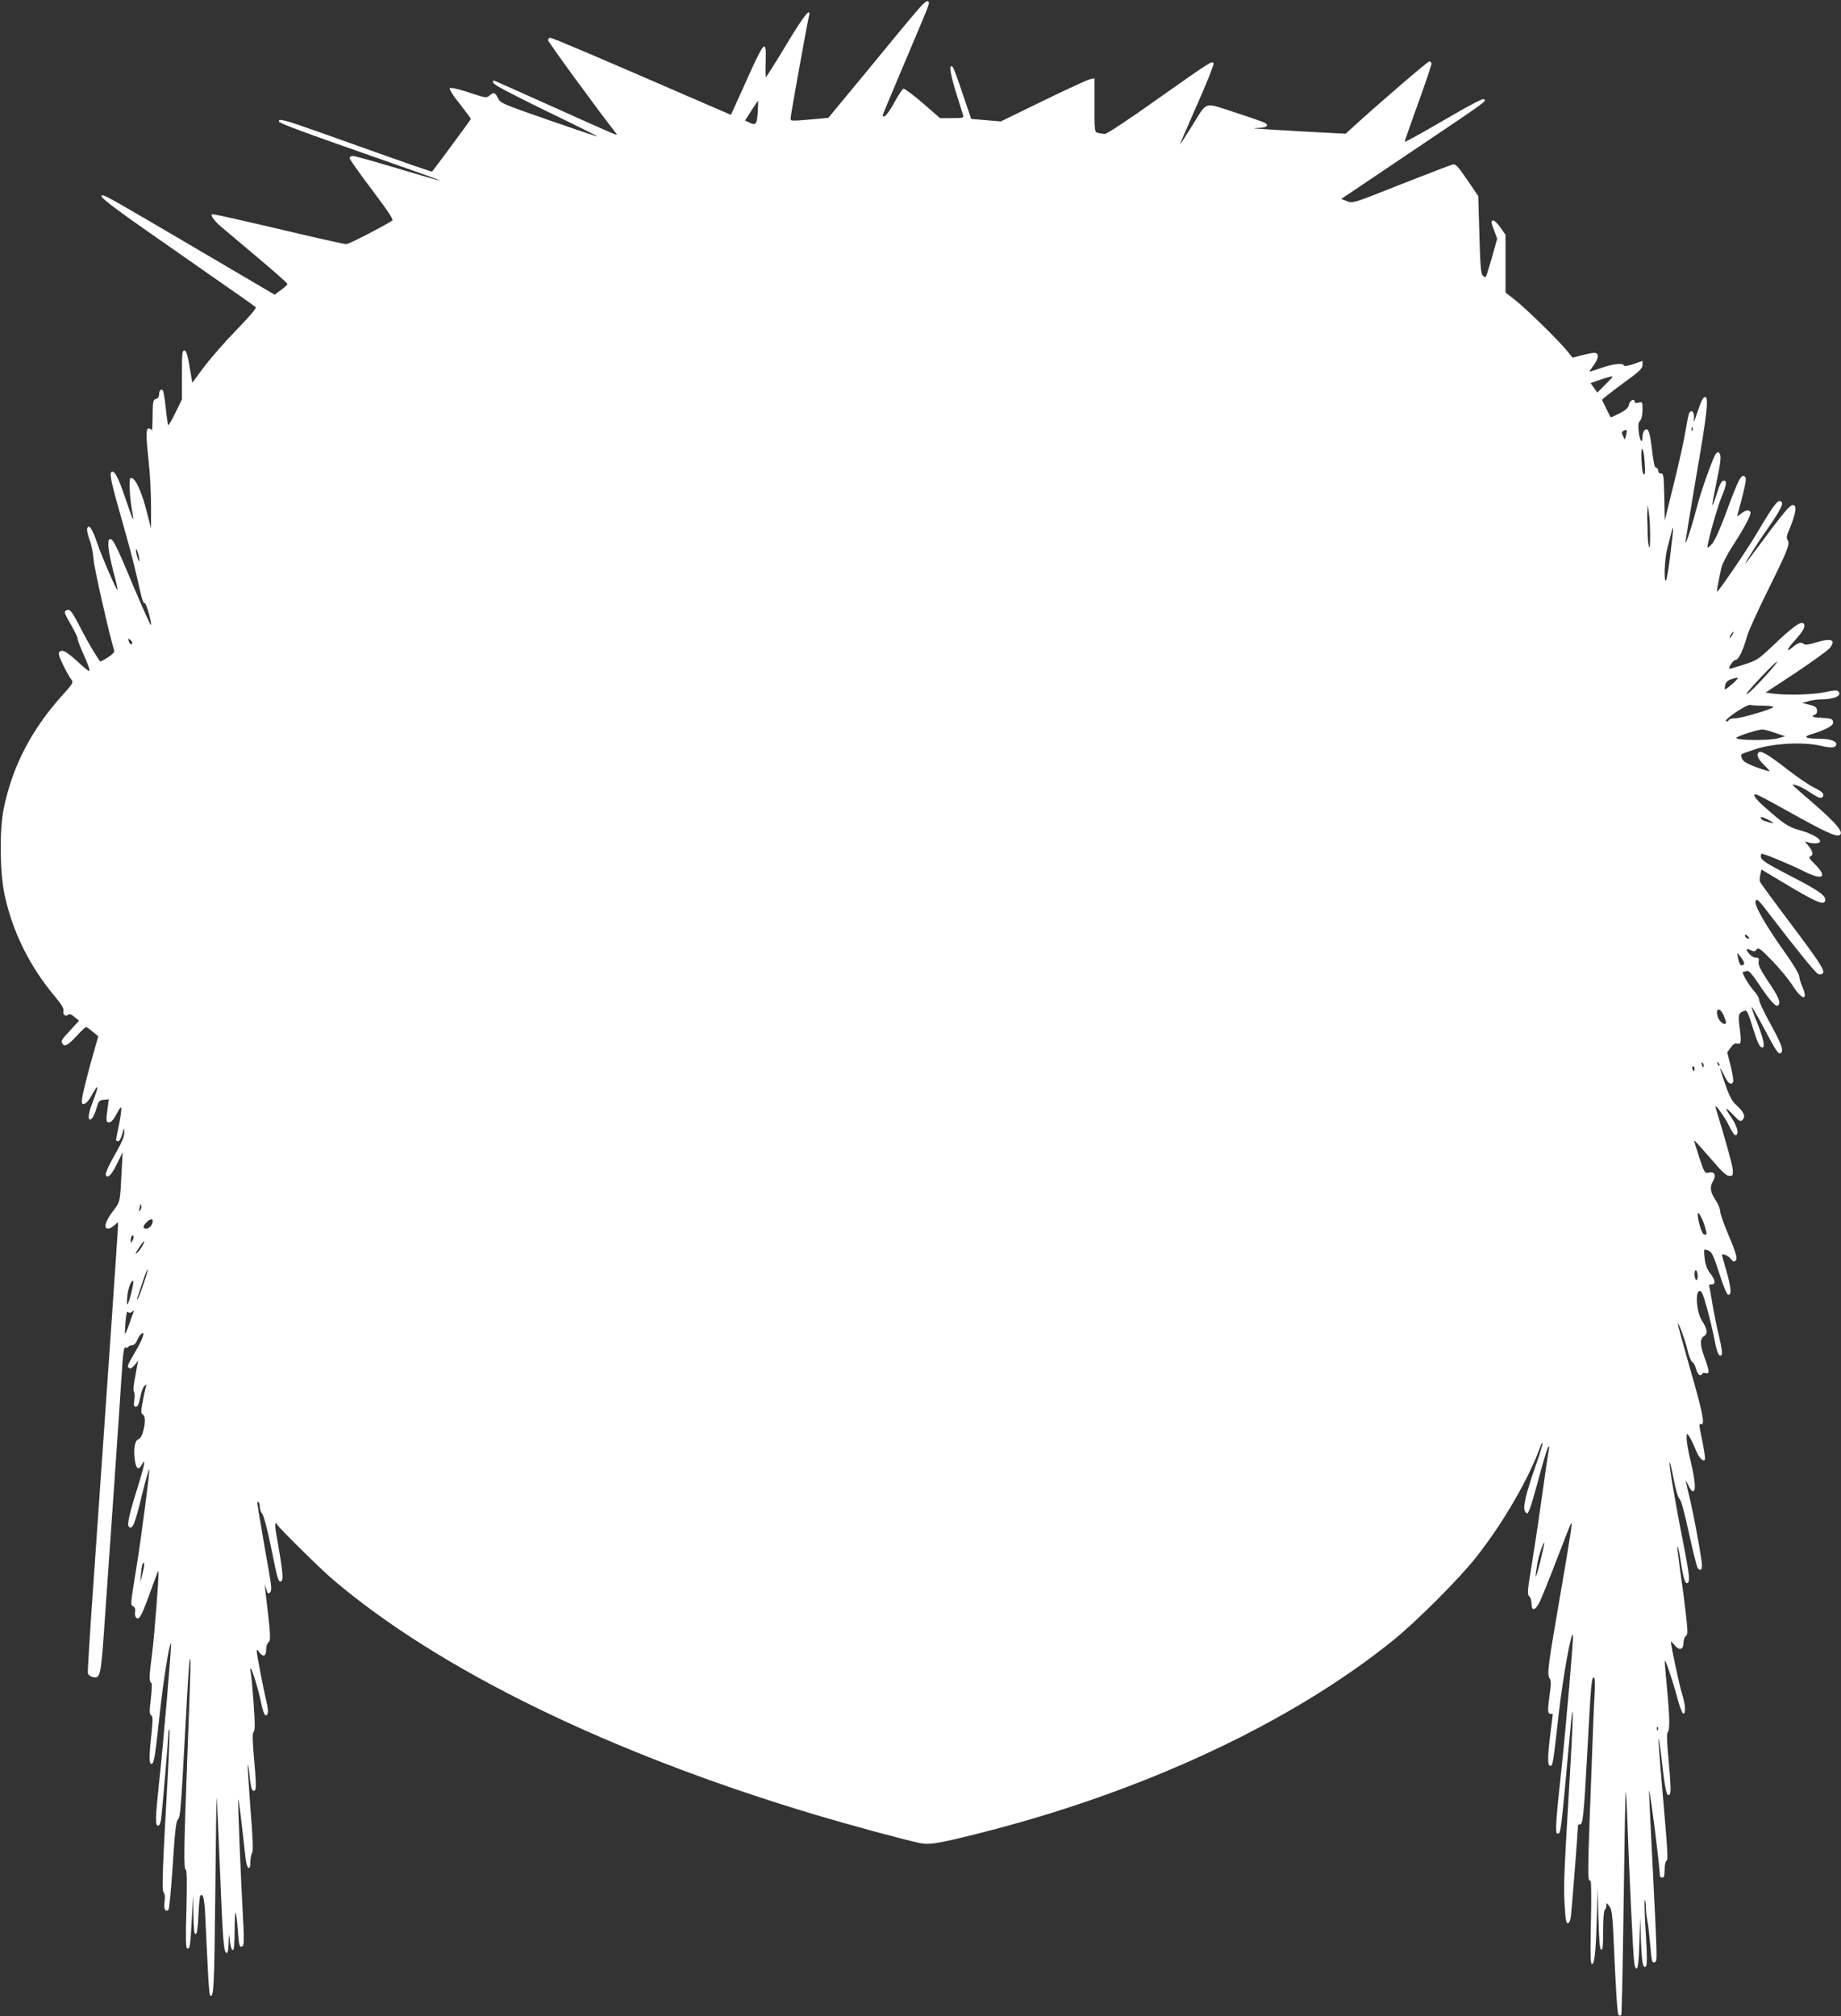 <?xml version="1.0" standalone="no"?>
<!DOCTYPE svg PUBLIC "-//W3C//DTD SVG 20010904//EN"
 "http://www.w3.org/TR/2001/REC-SVG-20010904/DTD/svg10.dtd">
<svg version="1.0" xmlns="http://www.w3.org/2000/svg"
 width="1169pt" height="1280pt" viewBox="0 0 1169 1280"
 preserveAspectRatio="xMidYMid meet">
<rect x="0" y="0" width="1169" height="1280" fill="#333333" stroke="none"/>
<g transform="translate(0,1280) scale(0.1,-0.1)"
fill="#ffffff" stroke="none">
<path d="M5824 12733 c-33 -37 -173 -206 -311 -375 l-253 -306 -62 -6 c-182
-16 -178 -16 -178 3 0 17 105 601 116 645 17 69 -31 9 -144 -179 -68 -113
-126 -205 -129 -205 -2 0 -3 44 -1 98 2 78 0 97 -11 97 -9 0 -43 -64 -88 -165
-41 -91 -85 -188 -98 -217 l-24 -52 -243 105 c-622 270 -890 384 -904 384 -7
0 -14 -7 -14 -15 0 -11 311 -437 433 -593 14 -17 20 -20 -398 168 -198 89
-366 164 -374 167 -8 4 -12 0 -10 -12 3 -12 108 -68 336 -179 182 -88 330
-162 329 -163 -1 -2 -141 45 -310 104 -299 104 -309 108 -324 140 -18 37 -27
40 -54 16 -18 -16 -25 -15 -131 20 -69 23 -115 33 -121 27 -5 -5 18 -44 63
-99 39 -50 71 -93 71 -96 0 -4 -212 -291 -246 -334 -3 -3 -116 36 -699 244
-239 85 -280 96 -273 73 4 -12 145 -64 720 -265 169 -59 306 -109 304 -110 -2
-2 -123 33 -269 77 -146 44 -275 80 -286 80 -12 0 -21 -6 -21 -14 0 -7 64 -98
142 -201 111 -148 139 -190 127 -197 -84 -51 -275 -148 -290 -148 -10 0 -144
29 -296 65 -317 75 -538 125 -553 125 -18 0 5 -36 45 -72 22 -19 128 -108 235
-198 107 -90 195 -167 195 -173 0 -5 -18 -22 -41 -38 l-40 -30 -505 297 c-513
301 -570 334 -588 334 -34 0 43 -60 398 -307 553 -386 565 -394 575 -404 6 -5
-45 -64 -121 -142 -72 -74 -165 -180 -207 -236 l-75 -101 -6 37 c-23 140 -31
168 -45 168 -13 0 -15 -24 -15 -155 l0 -156 -40 -82 c-22 -45 -43 -81 -46 -82
-3 0 -10 47 -16 104 -6 58 -14 110 -18 115 -10 17 -25 3 -25 -23 0 -15 -7 -26
-20 -29 -18 -5 -20 -14 -21 -109 0 -56 -3 -97 -6 -90 -2 6 -11 12 -19 12 -18
0 -18 -45 1 -220 8 -74 14 -198 14 -275 l0 -140 -32 125 c-33 125 -75 208 -99
194 -11 -7 -4 -129 12 -214 5 -25 7 -46 5 -48 -1 -1 -24 59 -49 135 -46 135
-69 178 -88 167 -15 -9 -1 -71 68 -313 36 -124 78 -284 94 -356 32 -144 38
-165 50 -165 9 0 44 -123 39 -138 -2 -6 -51 102 -109 240 -113 270 -134 312
-153 305 -18 -6 -10 -77 23 -206 17 -63 29 -116 27 -117 -6 -6 -96 201 -128
293 -33 97 -54 128 -65 99 -4 -9 3 -43 15 -74 12 -31 23 -86 25 -122 2 -49 99
-475 131 -580 3 -10 -11 -25 -41 -44 -25 -16 -46 -27 -48 -25 -24 31 -73 114
-115 194 -62 121 -75 139 -96 132 -21 -9 -20 -14 29 -99 24 -43 41 -79 39 -82
-3 -2 11 -40 30 -83 40 -89 51 -123 42 -123 -4 0 -35 25 -68 56 -73 67 -102
83 -119 66 -9 -9 -4 -28 21 -80 18 -37 41 -79 51 -92 18 -23 18 -24 -64 -115
-191 -215 -310 -448 -363 -712 -27 -134 -24 -404 6 -543 51 -237 159 -455 322
-649 41 -49 56 -75 52 -89 -6 -23 13 -38 30 -24 8 7 20 3 40 -14 l29 -24 -56
-61 c-59 -64 -61 -66 -47 -88 12 -19 39 -2 94 59 25 27 49 50 54 50 4 -1 23
-14 42 -30 l35 -29 -49 -173 c-26 -95 -50 -193 -53 -217 -4 -38 -3 -43 14 -39
10 2 30 24 44 50 50 91 51 71 3 -54 -27 -69 -26 -115 2 -87 7 8 20 37 28 64
13 45 17 50 46 53 l32 3 -7 -53 c-12 -84 -11 -93 10 -93 12 0 28 18 47 54 25
46 29 50 29 27 0 -15 -7 -62 -16 -104 -9 -42 -16 -81 -17 -87 -1 -5 5 -10 13
-10 8 0 19 18 26 45 12 44 12 45 13 11 1 -25 -15 -62 -53 -130 -65 -113 -78
-155 -50 -149 12 2 33 30 56 78 l37 75 -5 -90 c-12 -239 -9 -220 -58 -286 -48
-63 -60 -109 -29 -109 9 0 27 10 40 22 22 20 23 21 23 2 0 -18 -72 -1068 -158
-2294 -21 -294 -36 -543 -34 -553 3 -9 15 -20 29 -23 49 -13 53 2 74 297 40
570 99 1420 109 1584 12 189 16 218 30 210 5 -3 11 -1 15 5 3 5 14 10 24 10
11 0 24 12 31 30 7 16 18 35 26 41 30 25 13 -28 -36 -111 -54 -93 -55 -95 -38
-106 6 -4 20 4 33 20 l22 28 -17 -94 c-11 -53 -15 -97 -10 -102 5 -5 7 -29 3
-53 -5 -35 -3 -43 10 -43 12 0 19 17 28 60 6 33 18 65 27 72 13 11 14 10 8 -8
-3 -12 -13 -53 -20 -93 -11 -58 -11 -73 -1 -79 18 -10 20 -49 5 -106 -8 -31
-20 -50 -31 -53 -22 -6 -32 -59 -23 -129 7 -58 24 -71 44 -33 27 49 19 2 -18
-118 -62 -197 -77 -262 -63 -276 22 -21 38 18 82 200 24 97 45 171 47 165 4
-13 -51 -437 -83 -632 -38 -235 -37 -228 -19 -238 12 -6 15 -18 12 -36 -3 -15
0 -30 8 -37 19 -15 34 14 90 169 26 73 48 131 50 129 6 -6 -26 -422 -41 -532
-17 -127 -19 -172 -5 -177 6 -2 5 -39 -2 -101 -10 -82 -9 -100 2 -107 11 -7
11 -27 2 -117 -16 -143 -16 -196 1 -191 16 6 22 46 52 323 22 207 62 452 71
442 5 -5 -50 -652 -76 -887 -24 -225 -25 -270 -6 -270 9 0 16 16 20 48 7 56
46 515 46 545 0 11 3 18 6 15 3 -3 -2 -129 -10 -280 -35 -624 -39 -737 -27
-752 8 -10 10 -30 6 -59 -7 -44 6 -70 25 -51 5 5 17 132 27 283 13 208 21 278
32 289 17 16 20 62 51 636 11 209 22 381 25 384 8 8 6 -51 -15 -613 -23 -598
-24 -725 -10 -725 7 0 8 -82 4 -250 -6 -190 -4 -250 5 -250 18 0 19 11 29 185
l9 160 1 -128 c2 -98 5 -128 15 -125 8 3 14 40 17 121 3 63 8 118 12 122 18
18 26 -15 32 -137 3 -73 10 -213 15 -311 4 -98 11 -181 15 -184 23 -23 27 51
33 635 3 342 7 621 9 619 1 -1 10 -187 19 -412 19 -485 25 -567 43 -573 9 -3
12 16 14 70 1 40 3 55 5 33 5 -59 12 -85 23 -85 6 0 10 49 10 122 0 67 3 119
6 115 4 -3 10 -51 14 -107 7 -103 11 -117 30 -105 9 5 10 40 6 124 -17 308
-37 803 -33 807 3 4 16 -95 46 -370 7 -70 31 -90 31 -27 0 23 5 49 11 59 8 12
5 89 -11 286 -11 148 -19 271 -16 273 2 2 7 -29 11 -70 8 -82 18 -108 35 -91
7 7 6 61 -5 183 -12 133 -13 176 -4 187 9 11 9 52 0 177 -7 89 -14 177 -18
195 -18 104 43 -74 67 -196 7 -34 17 -65 23 -69 19 -12 24 21 11 76 -17 67
-64 310 -64 331 0 9 5 7 16 -8 24 -34 44 -28 44 14 0 22 6 41 15 48 16 11 14
46 -20 329 l-5 42 11 -34 c9 -29 12 -32 24 -20 12 12 10 35 -11 154 -14 77
-34 192 -44 255 -11 63 -22 128 -24 143 -4 17 -2 26 4 22 6 -3 10 -18 10 -32
0 -15 7 -34 16 -44 8 -9 32 -98 54 -205 40 -200 47 -224 60 -224 24 0 19 49
-29 322 -4 27 -4 48 0 48 5 0 9 -4 9 -8 0 -11 271 -278 350 -346 675 -576
1760 -1105 3065 -1496 225 -67 556 -157 665 -180 60 -13 113 -5 375 61 1039
261 1985 702 2637 1230 146 119 412 385 518 519 174 219 339 504 414 714 3 10
9 17 11 14 3 -3 -17 -67 -44 -144 -65 -185 -83 -267 -66 -291 13 -17 15 -15
29 18 8 19 36 114 61 210 26 96 51 179 57 184 6 6 7 1 4 -15 -4 -14 -22 -137
-41 -275 -19 -137 -49 -339 -67 -448 -29 -175 -31 -200 -18 -210 8 -7 15 -28
15 -47 0 -52 25 -45 54 15 13 28 62 149 108 269 46 121 86 222 89 225 10 9 -2
-69 -71 -469 -75 -434 -83 -494 -65 -515 9 -11 10 -33 1 -96 -15 -110 -14
-129 4 -129 8 0 15 -1 15 -2 0 -2 -7 -57 -15 -123 -19 -153 -19 -205 -1 -205
16 0 17 4 55 340 26 226 79 520 89 491 5 -15 -44 -582 -73 -853 -34 -310 -41
-408 -27 -408 24 0 20 -32 83 655 21 228 21 117 0 -242 -40 -676 -43 -739 -36
-861 5 -92 10 -122 20 -122 9 0 16 17 20 43 5 38 45 548 45 576 0 6 5 10 12 9
19 -4 25 52 48 472 23 430 26 460 41 460 7 0 8 -36 5 -102 -4 -57 -11 -224
-16 -373 -31 -816 -31 -815 -10 -815 4 0 6 -120 2 -266 -4 -226 -3 -266 9
-262 16 5 24 104 30 343 l3 140 6 -194 c4 -143 8 -195 18 -199 9 -3 12 26 12
122 0 72 4 127 10 131 5 3 10 16 10 27 0 20 1 20 19 -3 15 -20 19 -49 25 -164
18 -406 26 -519 34 -527 6 -6 12 -6 17 1 3 6 10 327 15 712 5 386 11 703 13
705 2 2 7 -85 11 -193 11 -310 35 -823 42 -881 3 -34 10 -52 17 -49 8 2 14 54
17 163 l5 159 5 -147 c3 -95 10 -152 17 -159 23 -23 25 17 13 216 -7 108 -9
199 -6 202 3 4 6 -14 7 -38 0 -24 4 -66 10 -94 5 -27 13 -96 18 -153 9 -108
12 -119 32 -107 13 9 12 31 -21 690 -11 209 -19 387 -19 395 3 35 69 -481 69
-536 0 -8 7 -14 15 -14 11 0 15 12 15 49 0 28 5 53 11 57 12 7 12 22 -27 472
-14 161 -24 298 -22 304 2 6 12 -63 22 -153 20 -180 30 -219 48 -201 9 9 8 57
-5 199 -12 129 -15 189 -7 197 14 14 13 92 -5 281 -8 88 -15 165 -14 170 1 22
51 -126 77 -224 15 -58 33 -106 40 -109 18 -6 15 55 -7 124 -16 49 -71 306
-71 332 0 4 11 -6 23 -22 30 -37 57 -30 57 15 0 18 7 37 15 43 13 10 13 25 0
141 -8 72 -24 194 -36 273 -11 79 -19 148 -17 154 2 6 10 -27 17 -73 16 -108
29 -159 42 -159 23 0 19 42 -24 263 -53 266 -91 496 -85 503 3 2 14 -46 26
-107 13 -68 27 -115 36 -123 10 -7 32 -85 61 -220 25 -115 50 -215 56 -222 19
-23 31 -4 25 40 -15 103 -50 290 -72 386 -14 58 -27 114 -29 125 -3 11 4 0 15
-23 12 -26 25 -42 32 -39 18 6 12 70 -17 193 -14 56 -25 119 -25 140 0 38 0
38 16 16 9 -13 26 -48 39 -80 22 -55 47 -83 61 -70 3 4 -3 54 -15 112 -25 124
-24 117 -8 114 25 -6 8 80 -72 356 -44 154 -79 281 -77 283 6 6 45 -100 62
-170 9 -38 23 -71 30 -74 8 -3 19 -23 24 -44 6 -23 17 -39 25 -39 8 0 15 4 15
9 0 5 9 7 20 4 27 -7 26 10 -5 95 -31 86 -32 123 -4 140 25 16 21 44 -15 100
-32 50 -43 178 -16 185 15 4 23 -13 49 -107 17 -61 38 -150 47 -196 16 -88 30
-118 46 -102 6 6 0 50 -15 113 -14 57 -33 149 -42 204 -9 55 -18 107 -21 116
-3 12 1 16 13 15 28 -2 26 28 -5 67 -21 26 -32 53 -37 93 -4 31 -5 58 -2 60 2
3 15 0 28 -6 20 -9 32 -37 67 -146 29 -91 48 -134 57 -134 25 0 17 54 -30 213
-14 48 -14 48 8 41 12 -3 30 -16 39 -28 13 -16 20 -18 29 -9 14 14 4 46 -56
189 -23 55 -42 111 -42 125 0 14 -12 43 -26 65 -37 56 -42 87 -21 122 23 40
13 66 -23 58 -28 -6 -29 -5 -64 99 -19 58 -33 105 -30 104 3 0 49 -51 102
-112 73 -86 101 -112 120 -112 22 0 24 4 22 39 -2 31 -48 195 -109 394 -12 38
58 -57 86 -116 18 -39 35 -62 42 -59 22 7 11 54 -26 109 -48 71 -45 78 9 21
41 -43 47 -46 61 -31 20 20 7 50 -41 93 -26 23 -43 54 -69 129 -20 55 -34 101
-32 103 1 2 13 -20 26 -47 23 -48 42 -62 55 -39 4 5 -3 50 -15 99 l-22 89 22
31 c15 21 27 29 40 25 24 -8 28 9 19 80 -13 102 -11 111 16 123 29 14 28 15
72 -123 25 -80 38 -105 54 -105 19 0 7 56 -31 152 -23 55 -39 102 -37 105 3 2
36 -56 75 -129 86 -162 97 -177 112 -161 17 16 2 56 -75 196 -36 65 -65 128
-65 140 0 11 -13 35 -29 52 -35 38 -86 125 -73 125 6 0 17 3 25 6 11 4 33 -20
75 -83 75 -112 110 -149 124 -135 17 17 2 54 -66 154 -49 74 -62 102 -59 122
4 22 2 26 -17 26 -12 0 -30 10 -41 23 -26 31 -24 39 7 25 22 -10 28 -10 38 4
11 15 23 7 98 -70 47 -48 106 -120 131 -159 61 -96 102 -99 61 -5 -9 20 -18
49 -19 64 -1 15 -39 78 -83 140 -128 179 -204 311 -194 337 7 20 18 10 102
-101 163 -213 279 -355 296 -362 10 -4 22 -2 28 4 17 17 -16 67 -212 328 -101
134 -185 249 -187 255 -2 7 -1 27 3 44 l7 33 135 -81 c220 -132 270 -153 270
-110 0 29 -47 61 -236 158 -135 70 -170 93 -172 111 -2 12 1 22 5 22 18 0 190
-72 269 -112 119 -60 152 -38 69 45 -35 34 -42 46 -30 50 22 9 18 31 -12 68
-23 27 -25 31 -8 24 30 -13 78 -12 82 2 6 17 -51 50 -117 69 -74 20 -103 37
-185 107 -83 71 -115 104 -115 119 0 15 17 7 240 -117 205 -114 274 -146 298
-138 37 13 -14 75 -178 216 -137 118 -130 111 -95 102 16 -3 57 -24 89 -46 61
-41 79 -44 84 -16 2 11 -16 26 -60 48 -35 17 -110 69 -168 114 -111 87 -164
120 -180 110 -20 -12 -9 -42 30 -80 22 -21 38 -40 37 -42 -2 -1 -39 10 -83 26
-56 20 -83 36 -91 52 -7 13 -9 27 -5 30 4 4 45 19 92 34 112 36 301 46 408 21
73 -17 102 -14 102 10 0 21 -43 34 -113 34 -82 0 -101 13 -45 29 85 25 138 53
138 72 0 25 -10 29 -74 32 -56 2 -70 9 -40 21 9 3 14 15 12 28 -2 18 -13 25
-48 34 l-45 11 40 12 c22 6 56 11 75 11 90 0 140 24 112 52 -7 7 -32 6 -82 -6
-74 -16 -231 -21 -327 -10 l-52 7 193 127 c106 71 203 141 215 156 42 53 10
65 -89 35 -42 -13 -68 -17 -74 -11 -16 16 -36 12 -68 -15 -49 -41 -45 -20 7
37 58 64 73 94 57 110 -16 16 -68 -21 -189 -136 -97 -92 -105 -98 -189 -125
-49 -16 -90 -28 -92 -27 -8 9 24 56 38 56 19 0 48 58 75 155 10 33 64 152 120
265 134 271 153 316 137 340 -9 15 -8 28 8 64 37 88 50 144 35 156 -22 18 -45
-10 -298 -351 -48 -64 41 81 108 177 86 122 119 180 110 194 -19 30 -46 -4
-157 -192 -62 -106 -249 -380 -255 -374 -3 3 6 52 28 153 5 23 38 86 73 140
76 117 119 200 111 213 -10 16 -30 12 -61 -12 -18 -15 -26 -17 -22 -8 3 8 18
64 33 123 20 77 25 111 17 119 -24 24 -39 -3 -129 -247 -33 -88 -66 -161 -81
-177 -14 -15 -27 -26 -29 -24 -8 7 59 249 88 319 34 81 37 110 12 105 -12 -2
-25 -28 -41 -81 -14 -43 -26 -76 -28 -74 -3 2 7 55 20 118 32 154 37 191 26
209 -8 13 -11 13 -24 0 -16 -18 -98 -246 -121 -340 -24 -95 -67 -231 -72 -226
-2 2 26 176 62 387 75 431 87 539 62 539 -12 0 -25 -27 -47 -92 -19 -60 -28
-78 -24 -52 5 42 -8 66 -27 47 -5 -5 -16 -56 -25 -113 -9 -58 -43 -211 -75
-340 l-58 -235 -3 150 c-3 136 -5 150 -20 149 -11 -1 -18 5 -18 17 0 10 -6 19
-13 19 -10 0 -17 31 -26 107 -14 121 -25 151 -47 132 -8 -6 -14 -24 -14 -40 0
-51 -17 -31 -24 27 -5 44 -3 61 9 74 9 10 15 36 15 68 0 51 -1 52 -25 46 -15
-4 -25 -2 -25 5 0 24 -31 10 -36 -17 -4 -21 -19 -35 -60 -56 -30 -16 -56 -27
-57 -25 -1 2 -13 27 -27 54 -13 28 -26 53 -27 56 -2 3 55 48 126 100 110 80
130 98 131 121 l0 27 -57 -20 c-36 -12 -59 -16 -61 -9 -6 17 -65 11 -142 -15
-40 -14 -75 -25 -77 -25 -1 0 11 20 29 44 32 46 32 76 0 76 -10 0 -44 -7 -77
-15 l-59 -16 -39 48 c-57 69 -256 263 -327 319 l-60 47 0 183 0 183 -32 46
c-17 25 -38 45 -45 45 -17 0 -16 -10 6 -67 l18 -48 -33 -119 c-19 -65 -36
-121 -39 -124 -3 -3 -12 1 -20 9 -11 11 -16 66 -21 259 l-7 245 -70 103 c-63
91 -74 103 -94 97 -13 -3 -161 -60 -329 -126 -302 -120 -305 -121 -341 -106
l-36 14 434 292 c509 342 487 327 473 341 -7 7 -82 -32 -257 -134 -136 -79
-247 -141 -247 -136 0 5 38 115 85 244 47 130 85 243 85 251 0 8 -6 15 -14 15
-11 0 -342 -285 -506 -436 l-25 -23 -265 14 c-315 18 -355 21 -288 23 49 2 66
13 45 29 -6 6 -93 36 -191 68 -210 67 -174 79 -282 -93 -38 -61 -70 -110 -71
-108 -1 1 48 113 108 250 61 137 108 255 105 263 -8 19 -9 19 -366 -233 -170
-121 -311 -214 -323 -214 -12 0 -32 3 -44 6 -23 6 -23 8 -23 176 l0 171 -28
-6 c-16 -3 -150 -65 -298 -137 l-269 -131 -94 8 -94 8 -54 159 c-29 88 -57
164 -63 170 -26 26 -18 -35 19 -156 23 -73 44 -141 47 -150 5 -16 -3 -18 -71
-18 l-76 0 -110 96 c-61 52 -116 93 -122 91 -7 -2 -33 -41 -58 -88 -25 -46
-53 -85 -62 -87 -15 -3 -15 0 -1 35 9 21 71 169 138 328 160 379 151 354 139
366 -7 7 -29 -11 -69 -58z m-1012 -640 c-5 -82 -12 -91 -52 -72 l-29 14 40 63
c22 34 41 62 42 62 2 0 1 -30 -1 -67z m5428 -1686 c0 -1 -22 -24 -49 -51 l-48
-48 -22 30 -21 30 57 20 c55 19 83 26 83 19z m507 -339 c-3 -8 -6 -5 -6 6 -1
11 2 17 5 13 3 -3 4 -12 1 -19z m-417 -5 c0 -5 -3 -18 -6 -31 l-7 -23 -11 23
c-9 16 -9 25 -2 30 14 10 26 10 26 1z m113 -190 c5 -73 4 -93 -8 -81 -10 10
-18 158 -8 158 6 0 13 -35 16 -77z m35 -473 c0 -67 -2 -87 -8 -67 -5 15 -8 56
-8 90 0 34 -1 67 -2 72 -1 6 -1 30 0 55 l3 45 7 -50 c5 -27 8 -93 8 -145z
m129 -115 c-10 -88 -23 -164 -28 -169 -15 -17 -10 132 7 198 30 120 35 138 38
135 2 -2 -6 -76 -17 -164z m-9724 -25 c4 -22 3 -29 -2 -20 -12 21 -25 90 -13
70 5 -8 12 -31 15 -50z m10117 -490 c-6 -11 -13 -20 -16 -20 -2 0 0 9 6 20 6
11 13 20 16 20 2 0 0 -9 -6 -20z m-10160 -51 c0 -18 -18 -9 -23 12 -4 16 -3
18 9 8 8 -6 14 -15 14 -20z m10392 -186 c-77 -87 -142 -150 -142 -138 1 13
183 205 194 205 4 0 -19 -30 -52 -67z m-231 -74 c-24 -21 -46 -38 -48 -35 -2
2 -1 15 2 29 4 16 17 28 38 35 53 17 54 13 8 -29z m197 -139 c34 0 62 -4 62
-8 0 -12 -202 -72 -243 -72 -20 0 -37 -5 -39 -11 -2 -7 -10 -10 -17 -8 -21 7
131 110 154 104 11 -3 48 -5 83 -5z m73 -172 l64 -22 -45 -13 c-53 -16 -265
-14 -265 2 0 10 133 53 166 54 8 1 44 -9 80 -21z m-11 -573 c0 -4 -55 11 -70
20 -5 3 -10 11 -10 16 0 5 18 0 40 -11 22 -11 40 -22 40 -25z m-154 -732 c-7
-7 -26 7 -26 19 0 6 6 6 15 -2 9 -7 13 -15 11 -17z m-35 -145 c6 -11 5 -19 -2
-24 -15 -9 -26 5 -33 46 -7 33 -6 34 9 15 9 -11 21 -28 26 -37z m-126 -344
c17 -41 19 -54 7 -54 -19 0 -42 27 -48 58 -9 46 21 43 41 -4z m-127 -325 c-3
-8 -7 -3 -11 10 -4 17 -3 21 5 13 5 -5 8 -16 6 -23z m100 6 c-3 -3 -9 2 -12
12 -6 14 -5 15 5 6 7 -7 10 -15 7 -18z m-158 -20 c0 -8 -2 -15 -4 -15 -2 0 -6
7 -10 15 -3 8 -1 15 4 15 6 0 10 -7 10 -15z m-9871 -899 c-9 -8 -10 -7 -5 7 3
10 7 24 7 30 1 7 3 4 6 -7 3 -10 -1 -23 -8 -30z m9936 -100 c16 -54 15 -59 -7
-51 -13 5 -39 93 -38 129 1 22 31 -30 45 -78z m-9855 33 c0 -23 -22 -49 -40
-49 -25 0 -25 15 0 40 22 22 40 26 40 9z m-129 -126 c-10 -17 -10 -16 -11 3 0
23 13 41 18 25 2 -6 -1 -18 -7 -28z m62 -34 c-10 -17 -24 -36 -32 -42 -17 -14
-11 -1 21 46 26 37 33 34 11 -4z m7 -244 c-16 -49 -33 -91 -37 -94 -3 -3 -4 1
-1 9 3 8 18 55 34 103 16 49 30 84 32 79 1 -5 -11 -49 -28 -97z m9870 54 c0
-18 -4 -28 -10 -24 -5 3 -10 20 -10 36 0 18 4 28 10 24 6 -3 10 -20 10 -36z
m-9946 -105 c-23 -90 -32 -99 -26 -27 4 53 27 112 38 100 3 -3 -3 -36 -12 -73z
m5 -121 c12 10 14 9 7 -8 -5 -11 -17 -46 -28 -78 -11 -32 -22 -57 -24 -55 -2
2 0 37 3 76 4 50 9 70 16 63 7 -7 15 -7 26 2z m8942 -1584 c-31 -121 -38 -128
-20 -20 9 56 39 143 46 137 1 -1 -11 -54 -26 -117z m-8876 -79 l-14 -55 4 53
c2 29 7 58 11 64 14 22 13 -7 -1 -62z m9622 -992 c-3 -8 -6 -5 -6 6 -1 11 2
17 5 13 3 -3 4 -12 1 -19z"/>
</g>
</svg>
